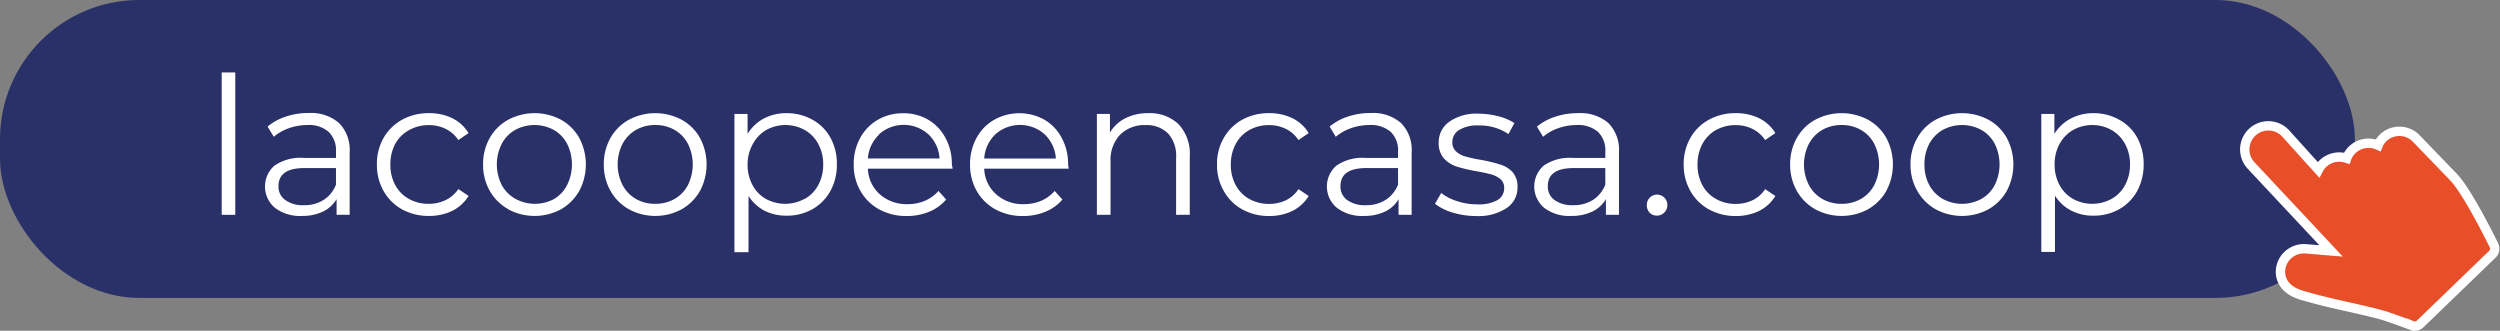 <svg xmlns="http://www.w3.org/2000/svg" viewBox="0 0 290.94 38.49"><rect x="0" y="0" width="290.94" height="38.49" fill="#808080" stroke="none"/><defs><style>.cls-1{fill:#2a3068;}.cls-2{fill:#fff;}.cls-3{fill:#e84f29;stroke:#fff;stroke-miterlimit:10;stroke-width:1.09px;}</style></defs><g id="Capa_2" data-name="Capa 2"><g id="Capa_4" data-name="Capa 4"><rect class="cls-1" width="274.05" height="34.67" rx="16.21"/><path class="cls-2" d="M25.8,8.43h1.58V25H25.8Z"/><path class="cls-2" d="M39.46,14.32a4.45,4.45,0,0,1,1.23,3.41V25H39.17V23.18a3.69,3.69,0,0,1-1.58,1.44,5.53,5.53,0,0,1-2.47.51A4.81,4.81,0,0,1,32,24.19a3.24,3.24,0,0,1-.08-4.9,5.33,5.33,0,0,1,3.46-.91H39.1v-.72a3,3,0,0,0-.85-2.31,3.5,3.5,0,0,0-2.48-.8,6.48,6.48,0,0,0-2.15.37,5.54,5.54,0,0,0-1.76,1l-.72-1.19a6.54,6.54,0,0,1,2.15-1.17,8.2,8.2,0,0,1,2.64-.41A5,5,0,0,1,39.46,14.32Zm-1.79,8.94a3.64,3.64,0,0,0,1.43-1.78V19.56H35.41c-2,0-3,.7-3,2.1a1.89,1.89,0,0,0,.79,1.62,3.52,3.52,0,0,0,2.19.6A4.18,4.18,0,0,0,37.67,23.26Z"/><path class="cls-2" d="M46.8,24.37a5.62,5.62,0,0,1-2.16-2.14,6.14,6.14,0,0,1-.78-3.09,6.12,6.12,0,0,1,.78-3.09,5.57,5.57,0,0,1,2.16-2.12,6.32,6.32,0,0,1,3.12-.76,6,6,0,0,1,2.72.59,4.57,4.57,0,0,1,1.89,1.73l-1.19.81A3.76,3.76,0,0,0,51.87,15a4.43,4.43,0,0,0-1.95-.44,4.6,4.6,0,0,0-2.29.57A4,4,0,0,0,46,16.74a5,5,0,0,0-.57,2.4,4.89,4.89,0,0,0,.57,2.4,4,4,0,0,0,1.59,1.61,4.6,4.6,0,0,0,2.29.57,4.55,4.55,0,0,0,1.95-.42A3.74,3.74,0,0,0,53.34,22l1.19.8a4.62,4.62,0,0,1-1.9,1.74,6.16,6.16,0,0,1-2.71.59A6.43,6.43,0,0,1,46.8,24.37Z"/><path class="cls-2" d="M59.18,24.36A5.66,5.66,0,0,1,57,22.22a6.11,6.11,0,0,1-.78-3.08A6.12,6.12,0,0,1,57,16.05a5.48,5.48,0,0,1,2.15-2.12,6.56,6.56,0,0,1,6.13,0,5.49,5.49,0,0,1,2.13,2.12,6.57,6.57,0,0,1,0,6.17,5.68,5.68,0,0,1-2.13,2.14,6.49,6.49,0,0,1-6.13,0Zm5.31-1.21A4,4,0,0,0,66,21.53a5.4,5.4,0,0,0,0-4.79,4,4,0,0,0-1.55-1.62,4.73,4.73,0,0,0-4.5,0,4.06,4.06,0,0,0-1.56,1.62,5.32,5.32,0,0,0,0,4.79A4.06,4.06,0,0,0,60,23.15a4.73,4.73,0,0,0,4.5,0Z"/><path class="cls-2" d="M73.2,24.36a5.66,5.66,0,0,1-2.15-2.14,6.11,6.11,0,0,1-.78-3.08,6.12,6.12,0,0,1,.78-3.09,5.48,5.48,0,0,1,2.15-2.12,6.54,6.54,0,0,1,6.12,0,5.45,5.45,0,0,1,2.14,2.12,6.57,6.57,0,0,1,0,6.17,5.64,5.64,0,0,1-2.14,2.14,6.47,6.47,0,0,1-6.12,0Zm5.31-1.21a4,4,0,0,0,1.55-1.62,5.4,5.4,0,0,0,0-4.79,4,4,0,0,0-1.55-1.62,4.48,4.48,0,0,0-2.25-.57,4.43,4.43,0,0,0-2.25.57,4.06,4.06,0,0,0-1.56,1.62,5.32,5.32,0,0,0,0,4.79A4.06,4.06,0,0,0,74,23.15a4.43,4.43,0,0,0,2.25.57A4.48,4.48,0,0,0,78.51,23.15Z"/><path class="cls-2" d="M94.53,13.92A5.33,5.33,0,0,1,96.63,16a6.23,6.23,0,0,1,.76,3.11,6.31,6.31,0,0,1-.76,3.13,5.44,5.44,0,0,1-2.09,2.11,6,6,0,0,1-3,.75A5.63,5.63,0,0,1,89,24.54a4.92,4.92,0,0,1-1.89-1.74v6.55H85.47V13.26H87v2.32a5,5,0,0,1,1.89-1.79,5.63,5.63,0,0,1,2.65-.62A6.07,6.07,0,0,1,94.53,13.92Zm-.88,9.23a4,4,0,0,0,1.58-1.62,4.94,4.94,0,0,0,.57-2.39,4.84,4.84,0,0,0-.57-2.38,4.06,4.06,0,0,0-1.58-1.63,4.62,4.62,0,0,0-4.48,0,4.15,4.15,0,0,0-1.56,1.63A4.84,4.84,0,0,0,87,19.14a4.94,4.94,0,0,0,.57,2.39,4.06,4.06,0,0,0,1.56,1.62,4.69,4.69,0,0,0,4.48,0Z"/><path class="cls-2" d="M110.87,19.63H101a4.2,4.2,0,0,0,1.41,3,4.69,4.69,0,0,0,3.22,1.13,5.07,5.07,0,0,0,2-.39,4.51,4.51,0,0,0,1.59-1.15l.89,1a5.1,5.1,0,0,1-2,1.43,6.77,6.77,0,0,1-2.58.49,6.57,6.57,0,0,1-3.21-.77,5.61,5.61,0,0,1-2.18-2.14,6,6,0,0,1-.79-3.08,6.31,6.31,0,0,1,.75-3.09,5.39,5.39,0,0,1,2.06-2.12,5.7,5.7,0,0,1,2.94-.76,5.64,5.64,0,0,1,2.93.76,5.36,5.36,0,0,1,2,2.11,6.26,6.26,0,0,1,.74,3.1Zm-8.53-4A4.25,4.25,0,0,0,101,18.44h8.34a4.21,4.21,0,0,0-1.31-2.82,4.3,4.3,0,0,0-5.72,0Z"/><path class="cls-2" d="M124.37,19.63h-9.83a4.16,4.16,0,0,0,1.41,3,4.66,4.66,0,0,0,3.21,1.13,5.12,5.12,0,0,0,2-.39,4.38,4.38,0,0,0,1.58-1.15l.9,1a5.14,5.14,0,0,1-2,1.43,6.74,6.74,0,0,1-2.58.49,6.57,6.57,0,0,1-3.21-.77,5.61,5.61,0,0,1-2.18-2.14,6.11,6.11,0,0,1-.78-3.08,6.31,6.31,0,0,1,.75-3.09,5.32,5.32,0,0,1,2.06-2.12,6,6,0,0,1,5.86,0,5.31,5.31,0,0,1,2,2.11,6.37,6.37,0,0,1,.74,3.1Zm-8.53-4a4.25,4.25,0,0,0-1.3,2.82h8.34a4.25,4.25,0,0,0-1.31-2.82,4.31,4.31,0,0,0-5.73,0Z"/><path class="cls-2" d="M137.15,14.45a5,5,0,0,1,1.31,3.75V25h-1.59V18.35a3.89,3.89,0,0,0-.91-2.79,3.47,3.47,0,0,0-2.62-1,4,4,0,0,0-3,1.13,4.29,4.29,0,0,0-1.1,3.12V25h-1.59V13.26h1.52v2.17a4.34,4.34,0,0,1,1.8-1.67,5.71,5.71,0,0,1,2.67-.59A4.82,4.82,0,0,1,137.15,14.45Z"/><path class="cls-2" d="M144.57,24.37a5.53,5.53,0,0,1-2.15-2.14,6,6,0,0,1-.79-3.09,6,6,0,0,1,.79-3.09,5.48,5.48,0,0,1,2.15-2.12,6.32,6.32,0,0,1,3.12-.76,6,6,0,0,1,2.72.59,4.51,4.51,0,0,1,1.89,1.73l-1.19.81A3.69,3.69,0,0,0,149.64,15a4.43,4.43,0,0,0-1.95-.44,4.6,4.6,0,0,0-2.29.57,4,4,0,0,0-1.59,1.62,5,5,0,0,0-.57,2.4,4.89,4.89,0,0,0,.57,2.4,4,4,0,0,0,1.59,1.61,4.6,4.6,0,0,0,2.29.57,4.55,4.55,0,0,0,1.95-.42,3.67,3.67,0,0,0,1.47-1.3l1.19.8a4.62,4.62,0,0,1-1.9,1.74,6.16,6.16,0,0,1-2.71.59A6.43,6.43,0,0,1,144.57,24.37Z"/><path class="cls-2" d="M163.05,14.32a4.45,4.45,0,0,1,1.23,3.41V25h-1.52V23.18a3.66,3.66,0,0,1-1.57,1.44,5.59,5.59,0,0,1-2.47.51,4.79,4.79,0,0,1-3.13-.94,3.22,3.22,0,0,1-.08-4.9,5.3,5.3,0,0,1,3.45-.91h3.74v-.72a3,3,0,0,0-.85-2.31,3.53,3.53,0,0,0-2.49-.8,6.42,6.42,0,0,0-2.14.37,5.48,5.48,0,0,0-1.77,1l-.71-1.19a6.49,6.49,0,0,1,2.14-1.17,8.29,8.29,0,0,1,2.64-.41A5,5,0,0,1,163.05,14.32Zm-1.79,8.94a3.72,3.72,0,0,0,1.44-1.78V19.56H159c-2,0-3,.7-3,2.1a1.91,1.91,0,0,0,.78,1.62,3.52,3.52,0,0,0,2.19.6A4.16,4.16,0,0,0,161.26,23.26Z"/><path class="cls-2" d="M169,24.72a6.22,6.22,0,0,1-2-1l.72-1.26a5.8,5.8,0,0,0,1.86.95,7.23,7.23,0,0,0,2.32.37,4.49,4.49,0,0,0,2.38-.5,1.59,1.59,0,0,0,.77-1.42,1.3,1.3,0,0,0-.42-1,3,3,0,0,0-1.07-.56,17.59,17.59,0,0,0-1.73-.37,19.49,19.49,0,0,1-2.3-.54,3.5,3.5,0,0,1-1.49-.95,2.66,2.66,0,0,1-.61-1.86,2.9,2.9,0,0,1,1.23-2.41,5.5,5.5,0,0,1,3.42-.94,8.93,8.93,0,0,1,2.28.3,6.19,6.19,0,0,1,1.88.79l-.69,1.28a6,6,0,0,0-3.47-1,4,4,0,0,0-2.29.54,1.62,1.62,0,0,0-.77,1.41,1.39,1.39,0,0,0,.43,1.07,2.55,2.55,0,0,0,1.09.59,15.66,15.66,0,0,0,1.79.39,19.85,19.85,0,0,1,2.25.54A3.31,3.31,0,0,1,176,20a2.51,2.51,0,0,1,.6,1.78,2.84,2.84,0,0,1-1.29,2.45,6,6,0,0,1-3.56.91A9.18,9.18,0,0,1,169,24.72Z"/><path class="cls-2" d="M187.18,14.32a4.45,4.45,0,0,1,1.23,3.41V25h-1.52V23.18a3.69,3.69,0,0,1-1.58,1.44,5.56,5.56,0,0,1-2.47.51,4.81,4.81,0,0,1-3.13-.94,3.24,3.24,0,0,1-.08-4.9,5.31,5.31,0,0,1,3.45-.91h3.74v-.72a3,3,0,0,0-.85-2.31,3.52,3.52,0,0,0-2.48-.8,6.48,6.48,0,0,0-2.15.37,5.43,5.43,0,0,0-1.76,1l-.72-1.19A6.54,6.54,0,0,1,181,13.58a8.18,8.18,0,0,1,2.63-.41A5,5,0,0,1,187.18,14.32Zm-1.79,8.94a3.64,3.64,0,0,0,1.43-1.78V19.56h-3.69c-2,0-3,.7-3,2.1a1.91,1.91,0,0,0,.78,1.62,3.56,3.56,0,0,0,2.19.6A4.19,4.19,0,0,0,185.39,23.26Z"/><path class="cls-2" d="M192,24.77a1.22,1.22,0,0,1-.35-.87A1.18,1.18,0,0,1,192,23a1.15,1.15,0,0,1,.84-.35,1.2,1.2,0,0,1,.85.35,1.18,1.18,0,0,1,.35.86,1.22,1.22,0,0,1-.35.87,1.17,1.17,0,0,1-.85.36A1.12,1.12,0,0,1,192,24.77Z"/><path class="cls-2" d="M198.88,24.37a5.55,5.55,0,0,1-2.16-2.14,6.14,6.14,0,0,1-.78-3.09,6.12,6.12,0,0,1,.78-3.09,5.5,5.5,0,0,1,2.16-2.12,6.32,6.32,0,0,1,3.12-.76,6,6,0,0,1,2.72.59,4.57,4.57,0,0,1,1.89,1.73l-1.19.81A3.72,3.72,0,0,0,203.94,15a4.35,4.35,0,0,0-1.94-.44,4.6,4.6,0,0,0-2.29.57,4,4,0,0,0-1.59,1.62,5,5,0,0,0-.57,2.4,4.89,4.89,0,0,0,.57,2.4,4,4,0,0,0,1.59,1.61,4.6,4.6,0,0,0,2.29.57,4.48,4.48,0,0,0,1.94-.42,3.69,3.69,0,0,0,1.48-1.3l1.19.8a4.62,4.62,0,0,1-1.9,1.74,6.16,6.16,0,0,1-2.71.59A6.43,6.43,0,0,1,198.88,24.37Z"/><path class="cls-2" d="M211.26,24.36a5.66,5.66,0,0,1-2.15-2.14,6.11,6.11,0,0,1-.78-3.08,6.12,6.12,0,0,1,.78-3.09,5.48,5.48,0,0,1,2.15-2.12,6.54,6.54,0,0,1,6.12,0,5.45,5.45,0,0,1,2.14,2.12,6.57,6.57,0,0,1,0,6.17,5.64,5.64,0,0,1-2.14,2.14,6.47,6.47,0,0,1-6.12,0Zm5.31-1.21a4,4,0,0,0,1.55-1.62,5.4,5.4,0,0,0,0-4.79,4,4,0,0,0-1.55-1.62,4.48,4.48,0,0,0-2.25-.57,4.43,4.43,0,0,0-2.25.57,4.06,4.06,0,0,0-1.56,1.62,5.32,5.32,0,0,0,0,4.79,4.06,4.06,0,0,0,1.56,1.62,4.43,4.43,0,0,0,2.25.57A4.48,4.48,0,0,0,216.57,23.15Z"/><path class="cls-2" d="M225.27,24.36a5.64,5.64,0,0,1-2.14-2.14,6,6,0,0,1-.79-3.08,6,6,0,0,1,.79-3.09,5.45,5.45,0,0,1,2.14-2.12,6.56,6.56,0,0,1,6.13,0,5.45,5.45,0,0,1,2.14,2.12,6.57,6.57,0,0,1,0,6.17,5.64,5.64,0,0,1-2.14,2.14,6.49,6.49,0,0,1-6.13,0Zm5.31-1.21a3.93,3.93,0,0,0,1.56-1.62,5.4,5.4,0,0,0,0-4.79,3.93,3.93,0,0,0-1.56-1.62,4.71,4.71,0,0,0-4.49,0,4.08,4.08,0,0,0-1.57,1.62,5,5,0,0,0-.56,2.4,4.93,4.93,0,0,0,.56,2.39,4.08,4.08,0,0,0,1.57,1.62,4.71,4.71,0,0,0,4.49,0Z"/><path class="cls-2" d="M246.6,13.92A5.29,5.29,0,0,1,248.71,16a6.34,6.34,0,0,1,.76,3.11,6.42,6.42,0,0,1-.76,3.13,5.44,5.44,0,0,1-2.09,2.11,6,6,0,0,1-3,.75,5.57,5.57,0,0,1-2.58-.59,4.92,4.92,0,0,1-1.89-1.74v6.55h-1.59V13.26h1.52v2.32A5,5,0,0,1,241,13.79a5.6,5.6,0,0,1,2.65-.62A6,6,0,0,1,246.6,13.92Zm-.87,9.23a4,4,0,0,0,1.58-1.62,4.94,4.94,0,0,0,.57-2.39,4.84,4.84,0,0,0-.57-2.38,4.13,4.13,0,0,0-1.58-1.63,4.62,4.62,0,0,0-4.48,0,4.17,4.17,0,0,0-1.57,1.63,4.84,4.84,0,0,0-.57,2.38,4.94,4.94,0,0,0,.57,2.39,4.08,4.08,0,0,0,1.57,1.62,4.69,4.69,0,0,0,4.48,0Z"/><path class="cls-3" d="M277.38,16a2.63,2.63,0,0,0-.62.91,2.72,2.72,0,0,0-3,.51,2.5,2.5,0,0,0-.66,1,2.74,2.74,0,0,0-2.76.61,2.79,2.79,0,0,0-.53.72l-3.85-4.26A2.72,2.72,0,1,0,262,19.29l9.28,9.91-3-.25h-.06a2.77,2.77,0,0,0-2,.76h0a2.71,2.71,0,0,0-.83,1.91c0,1.27.87,2.26,2.45,2.73,2,.6,4.07,1.06,5.87,1.46,1.31.3,2.55.58,3.53.86s3.4,1.2,3.43,1.21a.9.9,0,0,0,1-.2l8.37-8.08a.9.9,0,0,0,.19-1.06c-.31-.64-3.1-6.27-4.7-7.93l-4.36-4.52A2.74,2.74,0,0,0,277.38,16Z"/></g></g></svg>